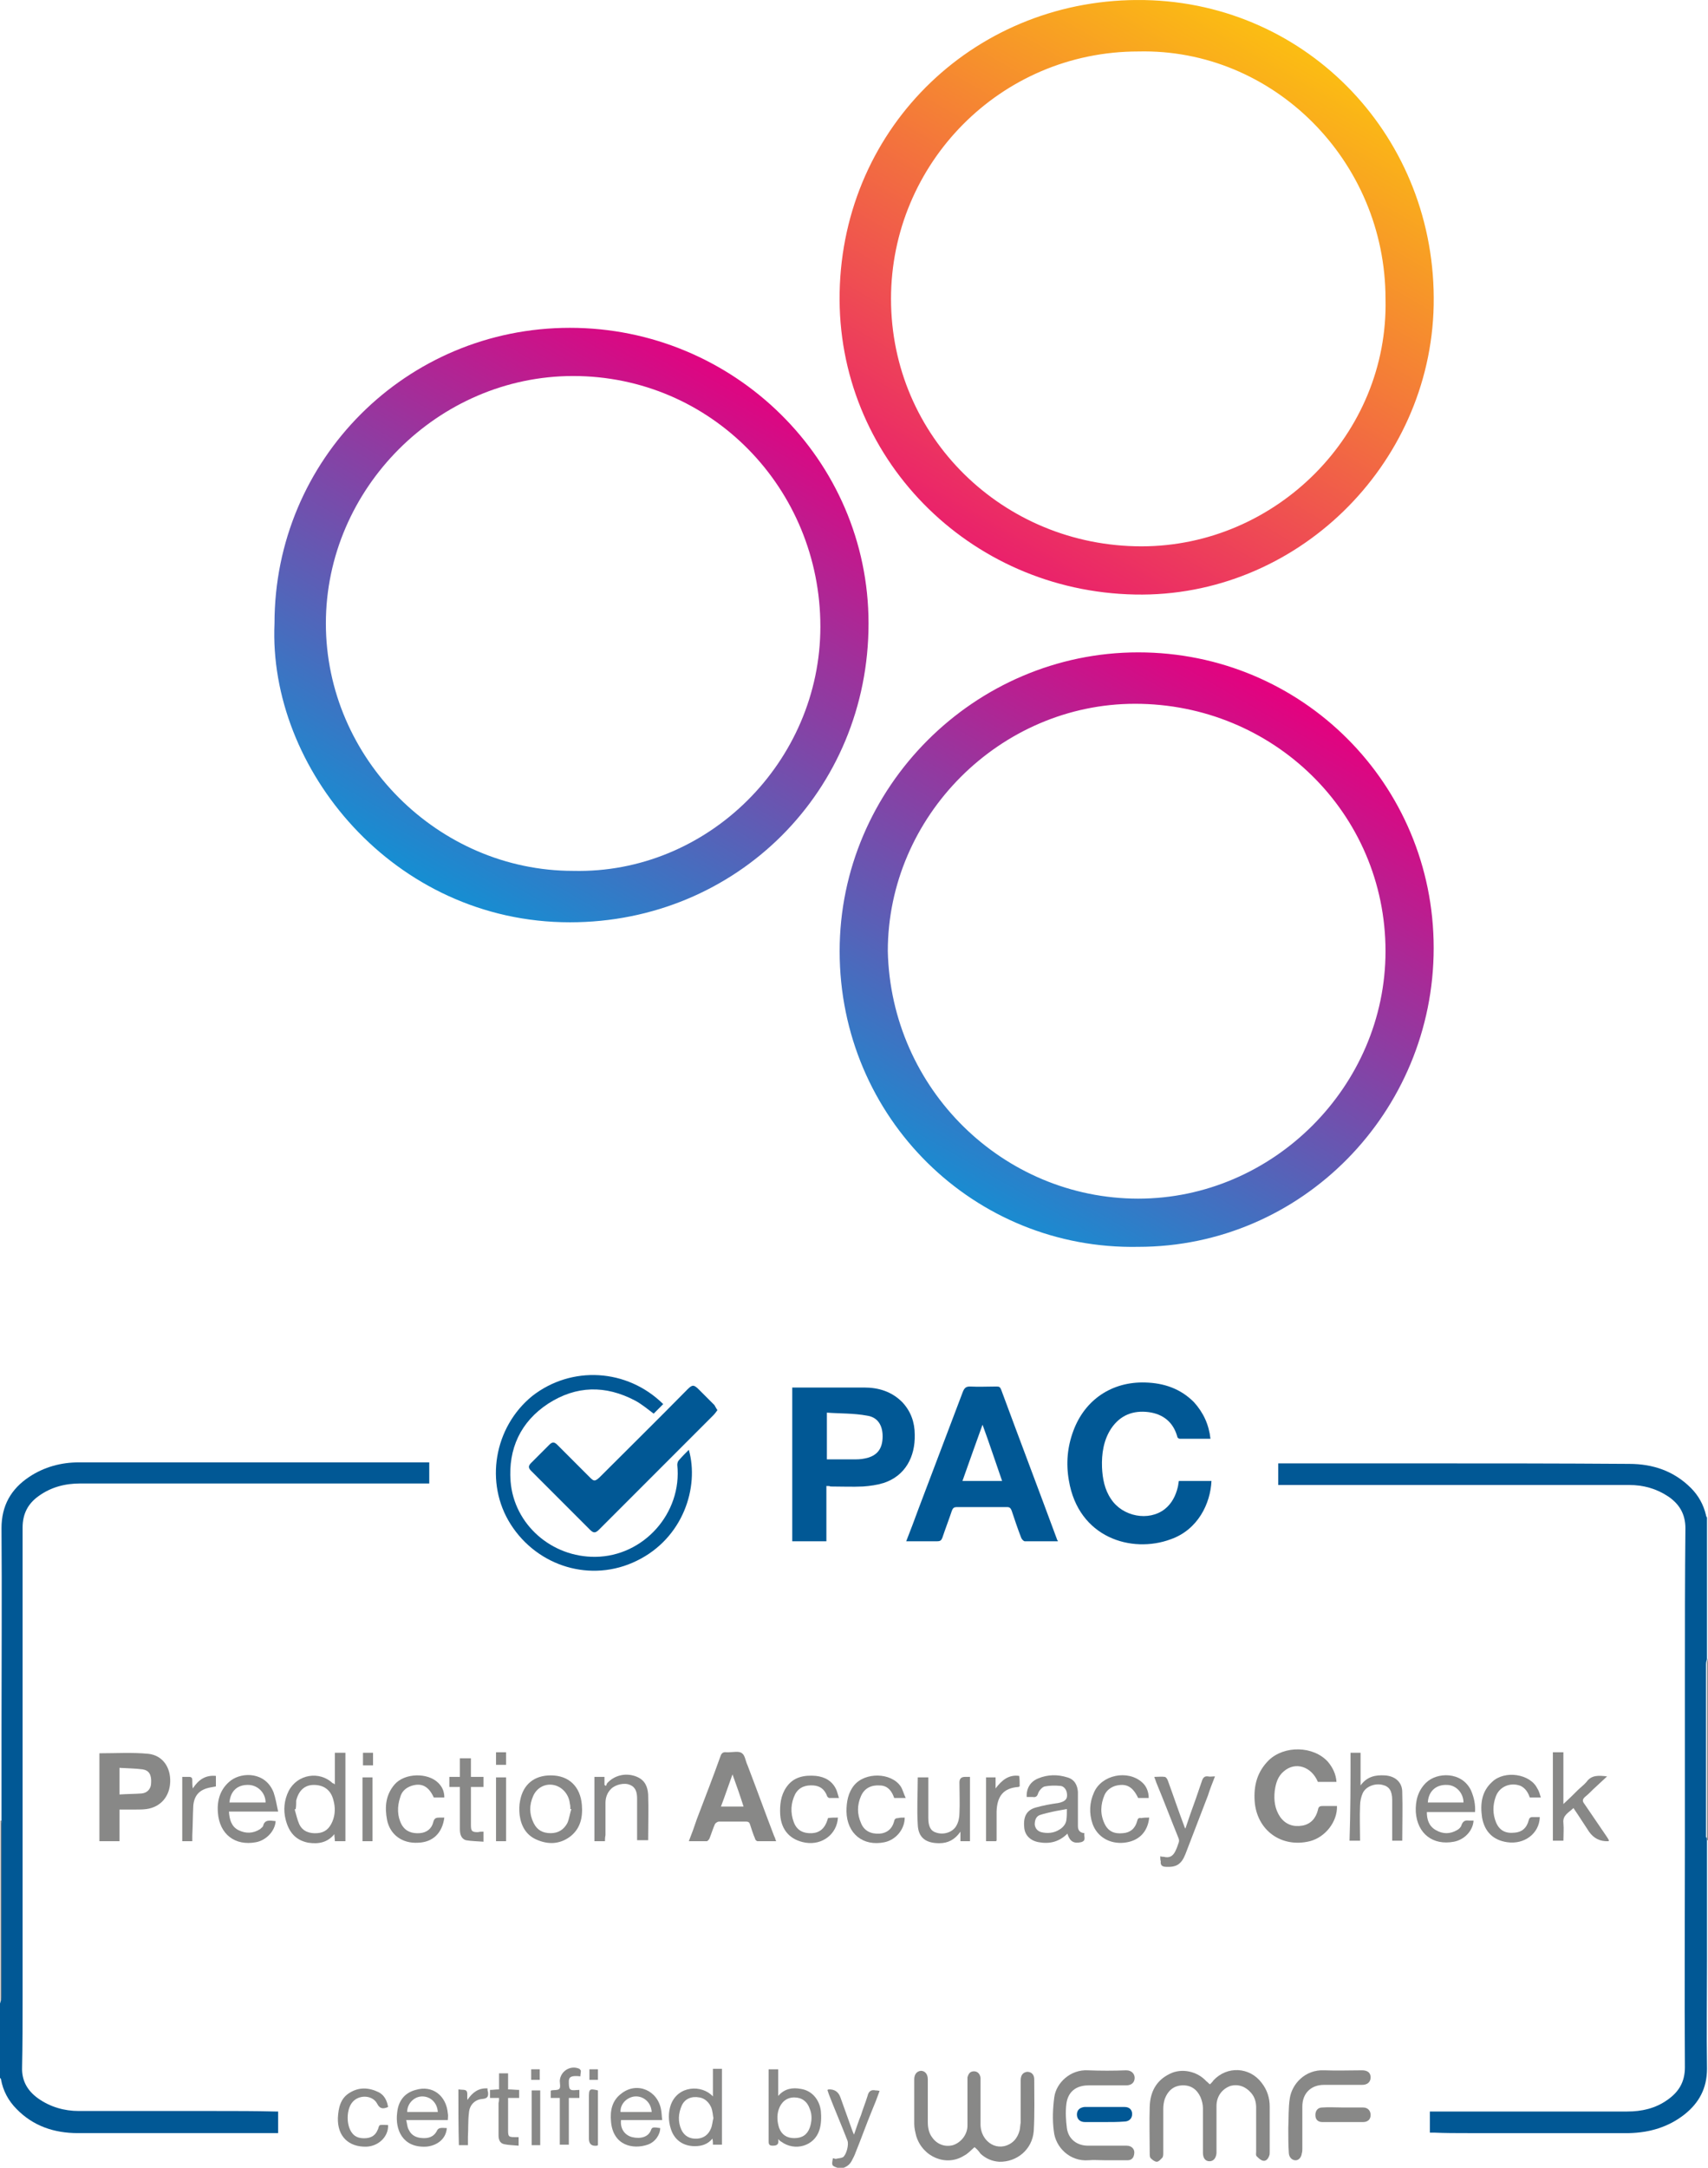 <?xml version="1.0" encoding="UTF-8"?> <svg xmlns="http://www.w3.org/2000/svg" xmlns:xlink="http://www.w3.org/1999/xlink" id="BLI_x5F_LOGO" version="1.1" viewBox="0 0 340.2 431.465"><defs><style> .st0 { fill: none; } .st1 { fill: url(#Unbenannter_Verlauf_2); } .st2 { fill: url(#Unbenannter_Verlauf_3); } .st3 { fill: #888887; } .st4 { clip-path: url(#clippath-1); } .st5 { clip-path: url(#clippath-2); } .st6 { fill: url(#Unbenannter_Verlauf_21); } .st7 { clip-path: url(#clippath); } .st8 { fill: #015895; } </style><clipPath id="clippath"><path class="st0" d="M54.675,124.089c0-32.618,26.222-58.841,58.841-58.841s59.48,26.222,59.48,58.841c0,33.257-26.222,59.48-59.48,59.48-35.176,0-60.12-30.699-58.841-59.48ZM163.402,124.728c0-27.502-21.745-49.887-49.247-49.887-26.862,0-49.247,22.385-49.247,49.247,0,26.862,22.385,49.247,49.247,49.247,26.862.64,49.247-21.745,49.247-48.607Z"></path></clipPath><linearGradient id="Unbenannter_Verlauf_2" data-name="Unbenannter Verlauf 2" x1="87.444" y1="1253.967" x2="255.349" y2="963.148" gradientTransform="translate(0 -984.469)" gradientUnits="userSpaceOnUse"><stop offset=".2" stop-color="#009ddb"></stop><stop offset=".6" stop-color="#e6007e"></stop><stop offset="1" stop-color="#ffde00"></stop></linearGradient><clipPath id="clippath-1"><path class="st0" d="M167.24,189.325c0-32.618,26.862-59.48,59.48-59.48,32.618,0,58.841,26.223,58.841,58.841s-26.222,59.48-58.841,59.48c-32.618.64-59.48-25.583-59.48-58.841ZM226.72,238.572c26.862,0,49.247-22.385,49.247-49.247,0-27.502-22.385-49.247-49.887-49.247-26.862,0-49.247,22.385-49.247,49.247.64,27.502,23.025,49.247,49.887,49.247Z"></path></clipPath><linearGradient id="Unbenannter_Verlauf_21" data-name="Unbenannter Verlauf 2" x1="85.925" y1="1255.748" x2="253.67" y2="965.205" xlink:href="#Unbenannter_Verlauf_2"></linearGradient><clipPath id="clippath-2"><path class="st0" d="M226.08,118.332c-33.258-.639-59.48-27.502-58.841-60.12C167.879,24.955,194.741-.628,227.999.012c32.618.639,58.201,27.502,57.562,60.759-.64,31.979-27.502,58.201-59.48,57.561ZM226.72,10.245c-27.502,0-49.247,22.385-49.247,49.247,0,27.502,22.385,49.247,49.887,49.247,26.862,0,49.247-22.385,48.607-49.247,0-27.502-22.385-49.887-49.247-49.247Z"></path></clipPath><linearGradient id="Unbenannter_Verlauf_3" data-name="Unbenannter Verlauf 3" x1="85.286" y1="1252.55" x2="253.031" y2="962.007" gradientTransform="translate(0 -984.469)" gradientUnits="userSpaceOnUse"><stop offset="0" stop-color="#009ddb"></stop><stop offset=".5" stop-color="#e6007e"></stop><stop offset="1" stop-color="#ffde00"></stop></linearGradient></defs><g><path class="st8" d="M340,366.265v23.9c0,7.2-.1,14.4,0,21.6,0,3.9-1.6,6.8-4.5,9.1-3.2,2.5-6.9,3.6-11,3.7h-32.1c-2.3,0-4.5,0-6.8-.1h-.8v-4.2h39.3c2.9,0,5.6-.6,8-2.3,2.3-1.6,3.5-3.6,3.5-6.5-.1-14.8,0-29.7,0-44.5v-32.8c0-10,0-20,.1-30,0-2.8-1.2-4.8-3.4-6.3-2.4-1.6-5-2.3-7.8-2.3h-69.9v-4.3h28.5c13.8,0,27.6,0,41.4.1,4.7,0,8.9,1.4,12.3,4.8,1.5,1.5,2.5,3.3,3,5.4,0,.2.1.3.2.5v28.2c-.1.3-.2.6-.2,1v34.4c.2.1.2.3.2.6Z"></path><path class="st8" d="M.3,362.365v-18.4c0-13.3.1-26.5,0-39.8,0-4.5,1.9-7.8,5.5-10.2,3-2,6.4-2.9,9.9-2.9h69.8v4.2H16c-3,0-5.8.7-8.3,2.5-2.1,1.5-3.2,3.5-3.2,6.3v93.7c0,4.6,0,9.1-.1,13.7-.1,2.7,1.1,4.7,3.2,6.2,2.4,1.7,5.2,2.5,8.1,2.5h27.4c3.9,0,7.8,0,11.7.1h.6v4.3H15.5c-4.7,0-8.9-1.4-12.2-4.8-1.6-1.6-2.7-3.6-3.1-5.9,0-.1-.1-.2-.2-.3v-14.8c.1-.3.2-.6.2-1v-34.4c.1-.4.1-.7.1-1Z"></path><path class="st3" d="M166.8,431.465c-1.1-.4-1.2-.4-.9-1.9.2,0,.5.2.7.1.4-.1.9-.1,1.3-.3.7-.5,1.2-2.5.9-3.3-1.2-3.1-2.5-6.1-3.7-9.2-.1-.3-.2-.6-.3-.9.1,0,.2-.1.2-.1q1.8-.1,2.4,1.6c.8,2.2,1.6,4.5,2.4,6.7.1.2.1.3.3.7.5-1.4.9-2.7,1.4-3.9.4-1.3.9-2.5,1.3-3.8.2-.9.7-1.3,1.6-1.1.2,0,.4,0,.8.1-.5,1.4-1,2.7-1.6,4.1-1.1,2.7-2.1,5.5-3.2,8.2-.2.6-.5,1.1-.8,1.7-.5.9-1.3,1.3-2.3,1.5-.2-.2-.4-.2-.5-.2Z"></path><path class="st3" d="M340,366.265v-35.2c0-.3.1-.6.2-1v36.2l-.2-0h0Z"></path><path class="st3" d="M.3,362.365v35.2c0,.3-.1.6-.2,1v-36.2l.2 0c-.1,0,0,0,0,0Z"></path><path class="st8" d="M241.1,286.365h-6.1c-.2,0-.5-.2-.5-.4-.8-2.9-2.8-4.5-5.7-4.9-3.1-.4-5.7.6-7.5,3.3-1.5,2.3-1.9,5-1.8,7.7.1,2.2.5,4.4,1.8,6.3,2.3,3.5,7.5,4.5,10.7,2,1.4-1.1,2.2-2.7,2.6-4.4.1-.4.1-.7.2-1.2h6.5c-.2,4.5-2.7,9.7-8.1,11.6-7.8,2.9-18.4-.3-20.3-11.7-.6-3.4-.3-6.7.9-9.9,2.3-6.2,7.7-9.8,14.3-9.6,3.7.1,7,1.2,9.7,3.9,1.9,2.1,3,4.5,3.3,7.3Z"></path><path class="st8" d="M210.7,306.765h-6.6c-.2,0-.6-.4-.7-.7-.7-1.8-1.3-3.6-1.9-5.4-.2-.5-.4-.7-.9-.7h-10c-.6,0-.8.2-1,.7-.6,1.8-1.3,3.6-1.9,5.4-.2.5-.4.7-1,.7h-6.2c.9-2.3,1.7-4.4,2.5-6.6,2.9-7.7,5.9-15.5,8.8-23.2.3-.7.6-1,1.4-1,1.8.1,3.5,0,5.3,0,.5,0,.7.1.9.6,3.7,10,7.5,20,11.2,30,.1,0,.1.1.1.2ZM199.6,294.765c-1.3-3.7-2.5-7.4-3.9-11.2-1.4,3.9-2.7,7.5-4,11.2h7.9Z"></path><path class="st8" d="M164.6,295.765v11h-6.8v-30.6h14.3c2.9,0,5.5.8,7.6,2.9,1.7,1.8,2.5,4,2.5,6.5.1,4.4-1.9,8.2-6.2,9.6-1.3.4-2.7.6-4.1.7-2.1.1-4.3,0-6.5,0-.1-.1-.4-.1-.8-.1ZM164.7,281.165v9.3h5.8c.8,0,1.5-.1,2.3-.3,2.1-.6,3-2,3-4.3,0-2.2-1-3.8-3.1-4.1-2.7-.5-5.3-.4-8-.6Z"></path><path class="st8" d="M142.9,280.665c-.3.4-.5.7-.8,1l-20.2,20.2c-.9.9-1.7,1.7-2.6,2.6-.7.7-1.1.7-1.8,0-3.9-3.9-7.8-7.8-11.7-11.7-.6-.6-.6-1,0-1.6,1.2-1.2,2.4-2.4,3.6-3.6.6-.6,1-.6,1.6,0,2.2,2.2,4.4,4.4,6.5,6.5.8.8,1,.8,1.9,0,5.8-5.8,11.7-11.6,17.5-17.5,1-1,1.3-1,2.3,0l3.1,3.1c.2.3.3.6.6,1Z"></path><path class="st8" d="M132.1,279.465l-1.9,1.9c-1.2-.9-2.4-1.9-3.7-2.6-5.9-3.1-11.7-3-17.3.6-5.5,3.6-8,9-7.5,15.5.7,8.6,8.2,15.1,16.9,15,9.6-.1,17.3-8.7,16.3-18.3,0-.3.1-.7.3-.9.6-.7,1.3-1.4,2-2.1,2.1,7.4-1.1,17.6-10.4,22.1-9,4.4-19.7,1.2-25.1-7.3-5.2-8.2-3.3-19.3,4.3-25.5,7.8-6.1,18.9-5.5,26.1,1.6Z"></path><path class="st3" d="M241,414.865c.3-.3.5-.5.7-.8,2.7-2.9,7.2-2.7,9.6.5,1.1,1.4,1.6,3,1.6,4.7v9c0,.3,0,.6-.1.8-.2.6-.6,1.1-1.2,1-.5-.1-.9-.5-1.3-.9-.2-.2-.1-.6-.1-.9v-8.8c0-1.1-.3-2.1-1-2.9-1.1-1.3-2.6-1.8-4.1-1.4-1.7.6-2.8,2.1-2.8,4v9.4c-.1,1-.6,1.6-1.4,1.6-.8,0-1.3-.6-1.3-1.7v-8.9c0-.7-.2-1.5-.5-2.2-.7-1.5-1.9-2.4-3.7-2.3-1.7.1-2.8,1.1-3.4,2.7-.2.6-.3,1.3-.3,2v8.7c0,.3,0,.8-.2,1-.3.3-.7.8-1.1.8-.4,0-.9-.4-1.2-.7-.2-.2-.2-.6-.2-1,0-3.1-.1-6.2,0-9.3.1-2.9,1.3-5.2,4-6.5,2.4-1.2,5.5-.5,7.3,1.5.2.1.4.4.7.6Z"></path><path class="st3" d="M194.1,427.365c-.7.6-1.3,1.3-2.1,1.7-3.5,2.2-8.2.3-9.5-3.9-.2-.8-.4-1.6-.4-2.4v-8.9c0-1,.5-1.6,1.3-1.7.8,0,1.4.6,1.4,1.7v8.5c0,1.1.2,2.2.9,3.1,1,1.4,2.6,1.9,4.1,1.5,1.6-.5,2.9-2.1,2.9-3.9v-9.6c.2-.7.5-1.2,1.3-1.2.7,0,1.2.5,1.3,1.3v9.2c0,1.1.3,2.1,1,3,.9,1.1,2.2,1.7,3.7,1.4,1.7-.4,2.7-1.6,3.1-3.2.1-.5.1-1,.2-1.5v-8.4c0-1.1.5-1.6,1.3-1.7.8,0,1.4.5,1.4,1.5,0,3.4.1,6.9-.1,10.3-.3,3.7-3.4,6.2-6.9,6.1-1.4-.1-2.6-.6-3.7-1.6-.4-.6-.8-1-1.2-1.3Z"></path><path class="st3" d="M266.2,354.665h-3.7c-1.3-3.1-4.5-4.1-6.8-2.1-1.2,1-1.6,2.4-1.8,3.9-.2,1.8,0,3.6,1.1,5.2,1.1,1.5,2.6,2,4.4,1.7,1.7-.3,2.7-1.5,3.1-3.1.1-.6.3-.8.9-.8h2.9c.1,3.1-2.3,6.2-5.4,7-5.7,1.4-10.6-2.2-11-8-.2-3.1.5-5.8,2.8-8.1,3.1-3,8.9-2.9,11.8.3,1,1.2,1.6,2.5,1.7,4Z"></path><path class="st3" d="M19.8,348.965c3.3,0,6.5-.2,9.7.1,2.9.3,4.5,2.7,4.4,5.6s-1.9,5-4.7,5.4c-.7.1-1.5.1-2.2.1h-3.2v6.3h-4v-17.5ZM23.8,357.165c1.5-.1,3-.1,4.4-.2,1.2-.1,1.9-1,1.9-2.1.1-1.6-.4-2.5-1.7-2.7-1.5-.2-3.1-.2-4.6-.3 0,1.8 0,3.4 0,5.3Z"></path><path class="st3" d="M154.6,366.465h-3.7c-.2,0-.5-.3-.5-.5-.4-.9-.7-1.9-1-2.8-.1-.4-.3-.6-.8-.6h-5.4c-.3,0-.7.3-.8.5-.4.9-.7,1.9-1.1,2.9-.1.2-.4.5-.5.5h-3.6c.6-1.5,1.1-2.9,1.6-4.4,1.6-4.2,3.2-8.3,4.7-12.5.2-.6.5-.9,1.2-.8h.4c.9,0,2.1-.3,2.7.2.6.4.7,1.6,1.1,2.4,1.8,4.7,3.5,9.4,5.3,14.1.2.3.2.6.4 1ZM145.9,353.165c-.8,2.2-1.5,4.3-2.3,6.4h4.5c-.7-2.2-1.4-4.2-2.2-6.4Z"></path><path class="st3" d="M220,429.965c-1.1,0-2.2-.1-3.2,0-3.7.3-6.6-2.6-6.9-5.8-.3-2.2-.2-4.6.1-6.8.4-2.8,3.2-5.5,6.7-5.3,2.5.1,5.1.1,7.6,0,1.2,0,1.7.8,1.7,1.5,0,.9-.6,1.5-1.7,1.5h-7.5c-2.5,0-4.1,1.3-4.4,3.7-.2,1.6-.1,3.2.1,4.8.3,2.2,2,3.5,4.2,3.5h7.7c1.1,0,1.7.8,1.5,1.7-.1.7-.5,1.2-1.3,1.2-1.5-0-3-0-4.6-0Z"></path><path class="st3" d="M66.7,355.165v-6.3h2.1v17.6h-2.1c0-.4-.1-.9-.1-1.4-1.4,1.7-3.2,2-5.2,1.7-2.6-.5-3.9-2.2-4.5-4.6-.5-1.9-.3-3.9.6-5.7,1.7-3.3,6.1-4.1,8.8-1.5.1-.1.1-0.0.4.2ZM58.9,360.065q-.1,0-.2.1c.3,1,.5,2,.9,2.9.7,1.5,2.1,1.9,3.6,1.8,1.5-.1,2.4-.9,3-2.3s.6-2.9.2-4.3c-.5-2-1.9-3-3.9-3-1.8,0-3,1.1-3.5,3.1 0.0.5 0,1.1-.1,1.7Z"></path><path class="st3" d="M204.5,357.665c-.1-1.8.8-3.1,2.3-3.7,1.9-.8,3.9-.8,5.8-.2,1.4.4,2,1.5,2.1,2.9v6.8q0,1.3,1.3,1.4c-.2.6.5,1.5-.7,1.8-1.4.3-2.2-.1-2.7-1.7-1.6,1.6-3.5,2.1-5.7,1.7-1.7-.3-2.8-1.4-2.9-3-.2-2.1.5-3.4,2.3-3.9,1.4-.4,3-.7,4.5-.9,1.4-.3,1.9-.8,1.7-2-.1-.7-.6-1.3-1.2-1.4-1.1-.1-2.2-.1-3.2.1-.5.1-1.1.8-1.3,1.3-.2.7-.5.9-1.1.8-.4 0-.8 0-1.2 0ZM212.5,360.065c-1,.2-1.8.3-2.7.5s-1.8.4-2.7.7c-.8.3-1,1.1-1,1.9.1.8.6,1.3,1.3,1.5,1.2.3,2.5.2,3.6-.5.7-.4,1.3-1.1,1.4-1.9.1-.7.1-1.4.1-2.2Z"></path><path class="st3" d="M256.6,423.565c.1-2,0-4,.3-5.9.4-2.8,3-5.8,6.9-5.6,2.5.1,5,0,7.5,0,1.1,0,1.7.5,1.7,1.4s-.6,1.5-1.7,1.5h-7.6c-2.6,0-4.3,1.7-4.3,4.3v8.4c0,.3,0,.6-.1.9-.1.9-.7,1.5-1.4,1.4-.7-.1-1.2-.7-1.2-1.6-.1-1.5-.1-3.1-.1-4.8h0Z"></path><path class="st3" d="M54.9,362.465c-.1,1.9-1.8,3.8-3.9,4.2-4.2.8-7.3-1.6-7.6-5.9-.2-2.5.5-4.8,2.6-6.4,2.3-1.7,6.9-1.7,8.5,2.4.4,1.2.6,2.4.9,3.8h-9.8c.1,1.6.5,3,1.9,3.7s2.9.7,4.3-.2c.2-.2.5-.4.6-.6.3-1.4,1.4-1.1,2.5-1ZM45.7,358.765h7.2c0-1.9-1.5-3.4-3.3-3.5-2.3-.1-3.7,1.2-3.9,3.5Z"></path><path class="st3" d="M293.8,360.665h-9.6c0,1.5.4,2.8,1.8,3.6,1.4.8,2.8.8,4.2,0,.4-.2.8-.6.9-1,.3-.8.7-1,1.5-.9h.9c-.1,2-1.8,3.8-3.9,4.2-4.2.8-7.3-1.6-7.6-5.9-.1-2.2.4-4.2,2-5.8,2.2-2.2,7.2-2.3,9,1.5.6,1.4.9,2.8.8,4.3ZM291.5,358.765c0-1.9-1.5-3.5-3.3-3.5-2.2-.1-3.7,1.3-3.8,3.5h7.1Z"></path><path class="st3" d="M320.5,366.365c-.1,0-.1.1-.2.1q-2.4.1-3.8-1.9c-1-1.5-2-3.1-3.1-4.7-.9.9-2.2,1.4-2,3,.1,1.1,0,2.3,0,3.5h-2.1v-17.6h2.1v10.3c1.1-1,1.9-1.8,2.8-2.7.6-.6,1.3-1.1,1.8-1.7,1-1.4,2.4-1.3,4.1-1.1-1,.9-1.9,1.8-2.8,2.6-.5.5-1,1-1.5,1.4-.6.5-.7.9-.2,1.5,1.5,2.2,3,4.4,4.5,6.6.2.3.3.5.4.7Z"></path><path class="st3" d="M109.7,353.365c3.6,0,5.9,2.2,6.2,5.9.2,2.5-.3,4.8-2.5,6.4-2,1.4-4.2,1.5-6.5.5-2.1-.9-3.1-2.7-3.4-4.9-.1-1-.1-2,.1-2.9.6-3.2,2.8-5,6.1-5ZM113.8,360.065h-.2c0-.4,0-.7-.1-1.1-.2-1.9-1.6-3.4-3.3-3.7-1.7-.3-3.3.6-4,2.2-.8,1.8-.8,3.6.1,5.4.7,1.4,1.8,2,3.4,2,1.5,0,2.6-.7,3.3-2,.4-.9.5-1.9.8-2.8Z"></path><path class="st3" d="M269,348.865h2v6.5c1.3-1.8,3-2.1,4.8-2,2,.1,3.5,1.3,3.5,3.3.1,3.2,0,6.4,0,9.7h-2v-8.1c0-1.8-.6-2.7-1.9-3-1.5-.4-3.4.3-4,1.7-.3.7-.5,1.6-.5,2.4-.1,2.3,0,4.6,0,7h-2.1c.2-5.8.2-11.6.2-17.5Z"></path><path class="st3" d="M155,425.765c.2,1.1-.3,1.3-1.1,1.3-.6,0-.8-.2-.8-.8v-14.4h1.9v5.3c1.3-1.5,2.9-1.7,4.5-1.4,2.1.3,3.7,2,4,4.4.1,1.2.1,2.6-.3,3.8-1,3.2-4.9,4.3-7.6,2.3-.2-.1-.3-.2-.6-.5ZM158.2,425.565c1.6,0,2.6-.7,3.1-2.1.4-1.2.5-2.5,0-3.7-.5-1.5-1.6-2.3-3.1-2.3s-2.6.9-3.1,2.4c-.4,1.2-.3,2.5.1,3.7.5,1.3,1.5,2,3,2Z"></path><path class="st3" d="M142,417.265v-5.5h1.8v15.1h-1.8c0-.4,0-.7-.1-1.2-.9,1.1-2.1,1.5-3.5,1.5-2.3,0-4.1-1.2-4.8-3.5-.5-1.6-.5-3.2,0-4.7,1.4-3.9,6.2-4.1,8.4-1.7ZM142.1,421.565s-.1,0,0,0c-.1-.4-.1-.8-.2-1.2-.2-1.5-1.3-2.7-2.6-2.9-1.6-.3-2.9.3-3.5,1.6-.7,1.6-.8,3.2-.1,4.8.6,1.3,1.7,1.9,3.2,1.8,1.3-.1,2.2-.8,2.7-2,.3-.7.3-1.4.5-2.1Z"></path><path class="st3" d="M193.2,353.665v12.8h-1.9v-1.9c-1.1,1.6-2.5,2.3-4.2,2.3-2.7,0-4.2-1.1-4.3-3.7-.2-3.1,0-6.2,0-9.4h2.1v8.1c0,1.7.5,2.6,1.6,2.9,1.5.5,3.3-.1,4-1.4.4-.7.6-1.6.6-2.4.1-2.1,0-4.1,0-6.2q0-1.1,1.1-1.1c.3 0.0.6 0.0 1.0 0Z"></path><path class="st3" d="M120.5,366.465h-2.1v-12.8h2v1.6c.1.1.2.1.3.2.1-.2.1-.3.2-.5,1.5-1.7,3.9-2.2,6-1.3,1.6.7,2.1,2,2.2,3.5.1,3,0,6,0,9.1h-2.2v-8.2c0-1.2-.2-2.3-1.4-2.8-1.1-.5-2.9-.1-3.8.8-.8.8-1.1,1.8-1.1,2.8v6.4c-.1.5-.1.8-.1,1.2Z"></path><path class="st3" d="M231.1,369.465c.3.1.5.1.7.1,1.1.3,1.8-.1,2.3-1.1.3-.6.5-1.2.7-1.8.1-.3,0-.7-.1-.9-1.5-3.7-2.9-7.4-4.4-11-.1-.3-.2-.6-.4-1.1.8,0,1.5-.1,2.1,0,.2,0,.5.4.6.7,1.1,3,2.1,6,3.2,8.9.1.2.1.4.3.7.7-2.1,1.4-4.1,2.1-6,.4-1.2.8-2.3,1.2-3.5.2-.6.5-1,1.2-.9.4.1.8,0,1.4,0-.5,1.3-1,2.5-1.4,3.8-1.5,3.9-3,7.8-4.5,11.7-.8,2-1.8,2.6-3.8,2.5-.8,0-1.2-.3-1.1-1.1-.1-.3-.1-.6-.1-1Z"></path><path class="st3" d="M306.9,357.765h-2.2c-.3-.9-.8-1.8-1.8-2.3-2-.8-4.3.1-5,2.2-.6,1.7-.6,3.4.1,5.1.7,1.6,1.9,2.2,3.7,2,1.4-.1,2.4-.9,2.8-2.5.1-.4.3-.6.7-.6h1.5c-.1,3.3-3.1,5.5-6.5,5-2.8-.4-4.5-2.1-5-4.9-.4-2.7-.1-5.2,2-7.1,2.5-2.4,7.6-1.6,9,1.3.4.6.5,1.2.7,1.8Z"></path><path class="st3" d="M88.5,361.765c-.4,3.1-2.3,4.9-5.2,5-3.2.2-5.6-1.6-6.2-4.5-.5-2.6-.3-5,1.5-7.1,2-2.3,6.6-2.4,8.7-.3.8.8,1.2,1.7,1.2,2.9h-2.1c-1-2.2-2.4-3-4.5-2.3-1.1.4-1.9,1.1-2.2,2.3-.6,1.8-.6,3.7.3,5.4.8,1.4,2.1,1.8,3.6,1.7,1.4-.1,2.4-.9,2.7-2.2.2-.8.6-.9,1.2-.9h1Z"></path><path class="st3" d="M228.9,361.765c-.3,2.9-2.1,4.7-5,5s-5.4-1.2-6.3-3.8c-.7-2.1-.6-4.2.3-6.2,1.5-3.5,6.7-4.6,9.6-2,.8.7,1.3,1.8,1.3,3.1h-2.1c-1.1-2.3-2.4-3-4.6-2.4-.9.3-1.7.9-2.1,1.8-.8,1.9-.9,3.8,0,5.7.7,1.5,1.9,2.1,3.7,1.9,1.4-.1,2.4-.9,2.8-2.4.1-.5.3-.7.8-.6.6-.1,1-.1,1.6-.1Z"></path><path class="st3" d="M166.9,361.765c-.2,3.3-3.1,5.5-6.4,5-3.1-.5-4.9-2.5-5.1-5.6-.1-1.9.1-3.8,1.2-5.4,1.4-2.1,3.6-2.5,5.9-2.3,1.8.2,3.3,1,4.1,2.8.2.5.3,1,.5,1.6h-1.9c-.2,0-.5-.3-.5-.5-.5-1.2-1.3-1.9-2.7-2-1.5-.1-2.8.3-3.6,1.7-.9,1.8-1,3.7-.3,5.6.6,1.6,1.8,2.3,3.7,2.2,1.5-.1,2.5-1,3-2.6,0-.1.1-.2.1-.4.6-.1,1.3-.1,2-.1Z"></path><path class="st3" d="M180.2,361.765c0,2.3-1.7,4.4-4,4.9-4.3.9-7.5-1.7-7.6-6.1,0-1.9.3-3.7,1.5-5.2,2.2-2.7,7.4-2.6,9.3.2.4.6.6,1.5,1,2.3h-2.3c0-.1-.1-.2-.1-.3-.6-1.5-1.5-2.2-2.8-2.2-1.6-.1-3,.5-3.7,2.1-.8,1.8-.8,3.6,0,5.4.6,1.5,1.9,2.2,3.7,2.1,1.4-.1,2.5-.9,2.9-2.5.1-.5.4-.6.8-.6.3-.1.8-.1,1.3-.1Z"></path><path class="st3" d="M131.9,421.965h-8.2c-.2,1.7.7,3,2.2,3.4,1.7.4,3.3,0,3.8-1.5.2-.5.5-.5,1.8-.3,0,1.3-1,2.8-2.5,3.3-2.9,1-6.9.2-7.3-4.6-.2-2.2.2-4.2,2.1-5.6,3.1-2.4,7.3-.6,7.9,3.4.1.6.1,1.2.2,1.9ZM129.8,420.365c-.1-1.9-1.6-3.2-3.3-3.1-1.5.1-3,1.4-2.9,3.1h6.2Z"></path><path class="st3" d="M89.2,421.965h-8.3c.2.7.2,1.4.5,1.9.6,1.3,1.7,1.7,3.1,1.7,1.2,0,2.1-.5,2.6-1.6.1-.2.4-.4.6-.4.4-.1.8,0,1.3,0-.2,2.5-2.4,3.6-4.2,3.7-4.7.2-6.1-3.5-5.7-6.7.2-2.3,1.4-4,3.7-4.6,3.3-1,6.1,1.1,6.4,4.7.1.4,0,.8,0,1.3ZM81.1,420.365h6.1c-.1-1.8-1.4-3.1-3.1-3.1-1.6,0-3,1.4-3,3.1Z"></path><path class="st3" d="M96.3,364.565v2c-1.2-.1-2.4-.1-3.5-.3-1-.3-1.2-1.3-1.2-2.2v-8.4h-2.1v-2h2.1v-3.7h2.2v3.7h2.5v2h-2.5v7.6c0,1.2.2,1.4,1.4,1.4.4-.1.7-.1,1.1-.1Z"></path><path class="st3" d="M77.3,422.965c.1,2.3-1.9,4.2-4.3,4.3-3.6.1-5.8-2.1-5.7-5.7.1-2,.5-3.9,2.3-5,1.9-1.2,3.9-1.1,5.9-.1,1.1.6,1.6,1.7,1.8,2.9-1.1.5-1.7.3-2.2-.7-1-1.8-3.9-1.8-5.1,0-1,1.5-1,4.2,0,5.7.7,1.1,1.8,1.3,3,1.2,1-.1,1.8-.6,2.2-1.6.2-.3.2-.9.5-1,.5-.1,1.1 0,1.6 0Z"></path><path class="st3" d="M203.1,355.565c-.1,0-.2.1-.2.1-3.1.2-4.3,1.9-4.4,4.9v5.7q0,.1-.1.2h-2v-12.7h1.9v2.2c1.2-1.6,2.6-2.8,4.7-2.5.1.7.1,1.3.1,2.1Z"></path><path class="st3" d="M38.3,366.465h-2v-12.8h1.4c.4,0,.6.2.6.6,0,.5,0,1.1.1,1.7,1.1-1.7,2.5-2.7,4.6-2.5v2.1c-.4.1-.7.1-1.1.2-2.1.4-3.2,1.5-3.4,3.6-.1,2-.1,4-.2,6,0.0.3 0.0.7 0,1.1Z"></path><path class="st3" d="M99.4,417.565h-1.8v-1.6c.6,0,1.1-.1,1.8-.1v-3.2h1.8v3.2c.8,0,1.5.1,2.2.1v1.6h-2.2v6.4c0,1.3.1,1.4,1.4,1.4h.7v1.7c-1-.1-2-.1-2.9-.3-.9-.2-1.1-1-1.1-1.8v-6.4c.1-.3.1-.6.1-1Z"></path><path class="st3" d="M115.6,413.265c-1.8-.2-2.3.1-2.3,1,0,.5,0,1.4.3,1.6.4.3,1.1.1,1.8.1v1.6h-2.1v9.3h-1.8v-9.3h-1.8v-1.4l.1-.1c.5-.1,1.3,0,1.6-.3.3-.3.1-1.1.1-1.6.1-1.9,2.1-3.2,3.9-2.4.1.1.3.3.3.4,0,.3-.1.7-.1,1.1Z"></path><path class="st8" d="M220,422.365h-3.9c-1,0-1.6-.6-1.6-1.5s.6-1.4,1.5-1.5h8c1,0,1.5.6,1.5,1.4,0,.9-.6,1.5-1.6,1.5-1.2.1-2.6.1-3.9.1Z"></path><path class="st3" d="M267.5,419.465h4c.9,0,1.5.6,1.5,1.5s-.6,1.4-1.5,1.4h-8.1c-.9,0-1.4-.5-1.4-1.4s.5-1.5,1.4-1.5c1.3-.1,2.7,0,4.1,0Z"></path><path class="st3" d="M91.3,415.865c.6.1,1.4,0,1.6.3.3.3.1,1,.2,1.8,1-1.5,2.2-2.4,4-2.3,0,.2,0,.5.1.7.1.8,0,1.3-1.1,1.4-1.5.1-2.6,1.2-2.7,2.8-.2,1.6-.1,3.2-.2,4.7v1.7h-1.8c-.1-3.7-.1-7.3-.1-11.1Z"></path><path class="st3" d="M100.8,366.465h-2v-12.7h2v12.7Z"></path><path class="st3" d="M72.2,353.765h2v12.7h-2v-12.7Z"></path><path class="st3" d="M119.1,416.065v10.9c-.1,0-.1.1-.2.1q-1.6.2-1.6-1.4v-8.2c0-1.7.1-1.8,1.8-1.4Z"></path><path class="st3" d="M105.9,416.065h1.7v10.9h-1.7v-10.9Z"></path><path class="st3" d="M98.8,351.265v-2.5h2v2.5h-2Z"></path><path class="st3" d="M72.3,348.865h2v2.5h-2v-2.5Z"></path><path class="st3" d="M105.8,411.865h1.7v2.1h-1.7v-2.1Z"></path><path class="st3" d="M117.4,411.865h1.7v2.1h-1.7v-2.1Z"></path></g><g id="Ebene_1"><g id="Icons"><g><g class="st7"><rect class="st1" x="48.279" y="1.291" width="246.235" height="245.596"></rect></g><g class="st4"><rect class="st6" x="47" y="3.21" width="245.596" height="245.596"></rect></g><g class="st5"><rect class="st2" x="46.36" y=".012" width="245.596" height="245.596"></rect></g></g></g></g></svg> 